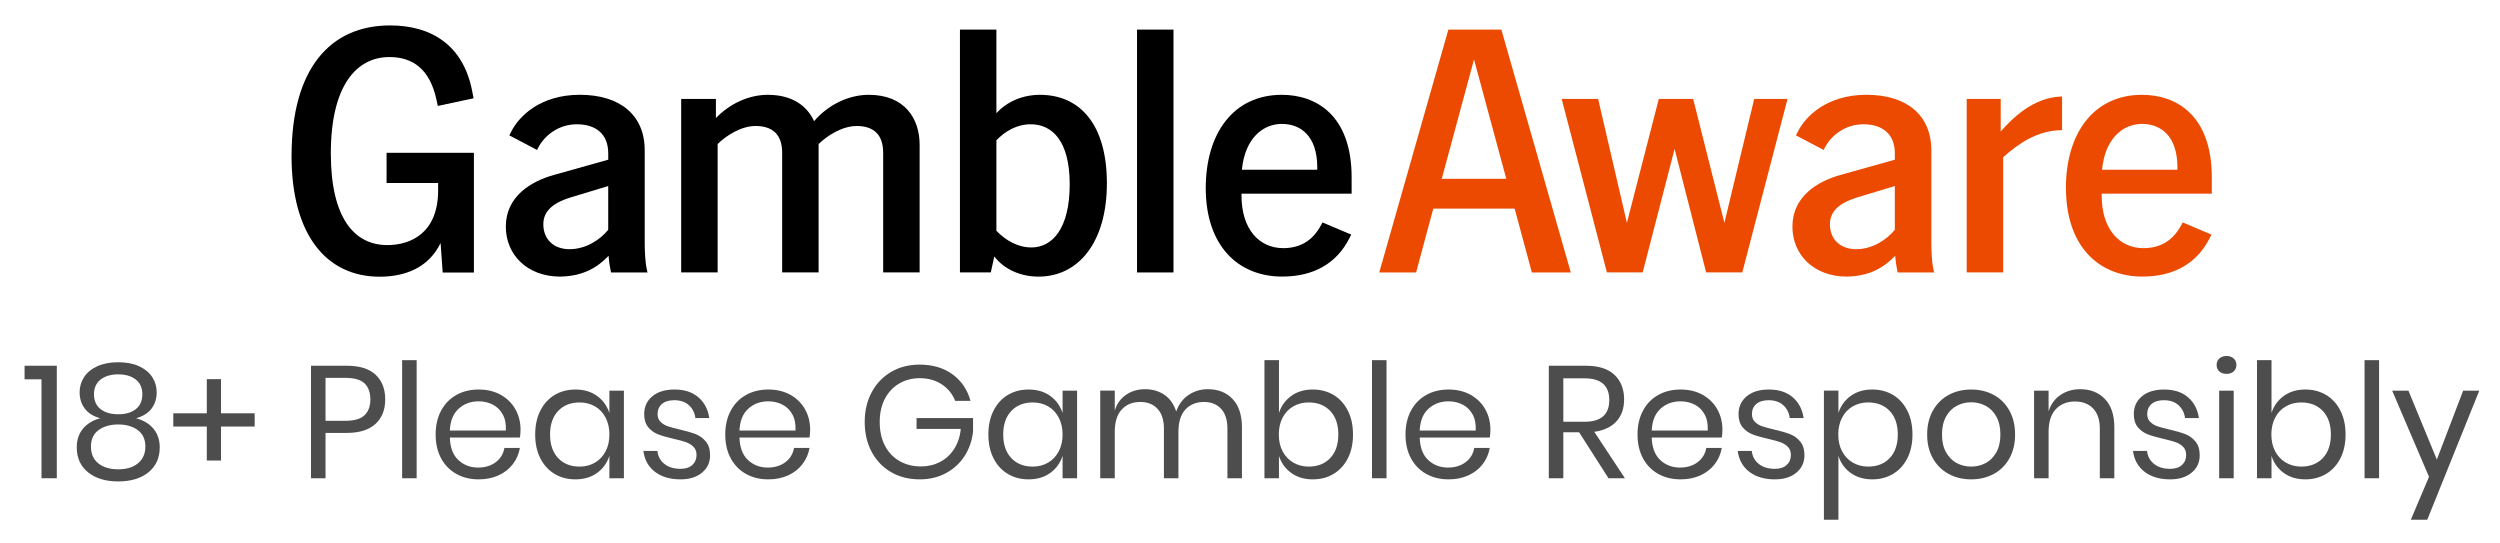 <?xml version="1.0" encoding="UTF-8"?>
<svg id="Layer_1" xmlns="http://www.w3.org/2000/svg" xmlns:xlink="http://www.w3.org/1999/xlink" version="1.1" viewBox="0 0 940 204">
  <!-- Generator: Adobe Illustrator 29.2.1, SVG Export Plug-In . SVG Version: 2.1.0 Build 116)  -->
  <defs>
    <style>
      .st0 {
        fill: none;
      }

      .st1 {
        fill: #4d4d4d;
      }

      .st2 {
        fill: #eb4a00;
      }

      .st3 {
        clip-path: url(#clippath);
      }
    </style>
    <clipPath id="clippath">
      <rect class="st0" x="109.63" y="9.56" width="722" height="94.44"/>
    </clipPath>
  </defs>
  <g class="st3">
    <g>
      <path d="M109.63,58.61c0-32.61,14.38-49.05,37.05-49.05,15.69,0,27.56,7.57,30.85,24.66l.53,2.74-13.45,2.87-.53-2.47c-2.51-11.48-8.97-15.91-17.67-15.91-12.27,0-22.02,10.57-22.02,36.26,0,24.26,8.84,34.44,21.23,34.44,8.84,0,19.12-4.56,19.12-20.61v-2.73h-19.39v-11.35h32.84v45.01h-11.74l-.79-11.09c-4.36,9-12.92,12.66-22.94,12.66-20.04-.02-33.1-15.8-33.1-45.41Z"/>
      <path d="M228.83,96.17c-4.09,4.3-9.49,7.7-18.2,7.83-12.39,0-20.44-8.22-20.44-18.78,0-11.48,9.63-17.09,18.07-19.44l20.44-5.74v-2.35c0-7.3-4.62-10.96-11.87-10.96-6.73,0-12.13,4.17-14.5,8.87l-.4.78-10.42-5.48.66-1.3c2.9-5.87,10.95-13.96,25.84-13.96s24.4,7.44,24.4,20.87v34.31c0,3.26.14,7.57.79,10.44l.26,1.18h-13.71l-.14-.66c-.4-1.83-.66-3.65-.79-5.6ZM214.19,93.69c6.07,0,11.48-3.53,14.5-7.3v-16.44l-14.24,4.31c-5.4,1.69-10.16,4.43-10.16,10.05s3.83,9.39,9.89,9.39h0Z"/>
      <path d="M322.04,47.39c-5.4,0-11.08,3.65-14.24,6.78v48.26h-13.71v-45.01c0-6.66-3.43-10.05-10.02-10.05-5.4,0-11.08,3.65-14.24,6.78v48.26h-13.71V37.21h13.06v7.18c5.01-5.22,12.13-8.74,19.51-8.74,9.23,0,14.77,4.17,17.4,9.91,5.01-5.87,12.66-9.91,20.57-9.91,13.59,0,19.12,9,19.12,18.78v48h-13.71v-45.01c0-6.66-3.43-10.05-10.02-10.05h0Z"/>
      <path d="M373.86,96.43l-1.32,6h-11.6V11.13h13.71v31.44c3.96-4.43,10.02-6.92,16.35-6.92,15.03,0,25.19,11.09,25.19,33.27s-10.68,35.09-25.71,35.09c-6.73,0-12.92-2.74-16.61-7.57h0ZM387.84,93.04c7.78,0,14.37-7.04,14.37-23.74s-6.86-22.57-14.64-22.57c-5.27,0-9.63,2.61-12.92,6v34.05c3.43,3.53,7.91,6.26,13.19,6.26Z"/>
      <path d="M427.52,11.13h13.71v91.31h-13.71V11.13Z"/>
      <path d="M453.36,70.74c0-20.61,10.42-35.09,28.62-35.09,12.79,0,26.23,7.57,26.23,31.04v6.13h-41.4v.78c0,12.66,6.73,19.7,15.68,19.7,5.8,0,10.69-2.35,13.98-8.22l.79-1.44,10.81,4.57-.66,1.3c-4.88,9.65-13.58,14.48-25.31,14.48-16.61,0-28.74-11.61-28.74-33.27h0ZM495.29,63.82v-.92c0-11.87-6.33-16.31-13.31-16.31s-13.85,5.22-15.03,17.22h28.35,0Z"/>
      <path class="st2" d="M544.6,11.13h19.91l26.11,91.31h-14.64l-6.47-24h-30.59l-6.47,24h-13.85l25.99-91.31ZM566.36,67.22l-12.13-44.87-12.13,44.87h24.26Z"/>
      <path class="st2" d="M587.19,37.21h13.71l10.81,46.57,12-46.57h12.92l11.74,46.57,11.21-46.57h12.53l-17.01,65.22h-13.59l-11.86-46.44-12,46.44h-13.45l-17.01-65.22Z"/>
      <path class="st2" d="M712.58,96.17c-4.09,4.3-9.49,7.7-18.19,7.83-12.4,0-20.44-8.22-20.44-18.78,0-11.48,9.62-17.09,18.07-19.44l20.44-5.74v-2.35c0-7.3-4.62-10.96-11.87-10.96-6.72,0-12.13,4.17-14.5,8.87l-.39.78-10.42-5.48.66-1.3c2.9-5.87,10.95-13.96,25.84-13.96s24.4,7.44,24.4,20.87v34.31c0,3.26.14,7.57.79,10.44l.26,1.18h-13.71l-.14-.66c-.39-1.83-.66-3.65-.79-5.6h0ZM697.95,93.69c6.07,0,11.48-3.53,14.5-7.3v-16.44l-14.24,4.31c-5.41,1.69-10.16,4.43-10.16,10.05s3.83,9.39,9.89,9.39h0Z"/>
      <path class="st2" d="M739.47,37.21h12.79v12.26c8.7-10.05,16.49-13.04,23.08-13.18v12.66c-9.23,0-16.49,5.09-22.15,10.17v43.31h-13.71V37.21h0Z"/>
      <path class="st2" d="M776.78,70.74c0-20.61,10.42-35.09,28.62-35.09,12.79,0,26.24,7.57,26.24,31.04v6.13h-41.4v.78c0,12.66,6.73,19.7,15.69,19.7,5.8,0,10.69-2.35,13.98-8.22l.79-1.44,10.81,4.57-.66,1.3c-4.88,9.65-13.59,14.48-25.31,14.48-16.61,0-28.74-11.61-28.74-33.27h-.02ZM818.71,63.82v-.92c0-11.87-6.33-16.31-13.32-16.31s-13.85,5.22-15.03,17.22h28.35Z"/>
    </g>
  </g>
  <g>
    <path class="st1" d="M9.24,142.62v-5.1h12.12v42.3h-5.76v-37.2h-6.36Z"/>
    <path class="st1" d="M31.62,141.78c1.12-1.72,2.78-3.08,4.98-4.08,2.2-1,4.82-1.5,7.86-1.5s5.65.5,7.83,1.5c2.18,1,3.83,2.36,4.95,4.08,1.12,1.72,1.68,3.62,1.68,5.7,0,2.36-.64,4.4-1.92,6.12-1.28,1.72-3.22,2.94-5.82,3.66,2.8.76,4.98,2.08,6.54,3.96,1.56,1.88,2.34,4.2,2.34,6.96,0,4-1.42,7.14-4.26,9.42-2.84,2.28-6.62,3.42-11.34,3.42s-8.5-1.14-11.34-3.42c-2.84-2.28-4.26-5.42-4.26-9.42,0-2.76.77-5.08,2.31-6.96,1.54-1.88,3.71-3.2,6.51-3.96-2.6-.72-4.54-1.94-5.82-3.66-1.28-1.72-1.92-3.76-1.92-6.12,0-2.08.56-3.98,1.68-5.7ZM36.96,174.21c1.84,1.5,4.34,2.25,7.5,2.25s5.6-.76,7.44-2.28c1.84-1.52,2.76-3.62,2.76-6.3s-.96-4.78-2.88-6.18c-1.92-1.4-4.36-2.1-7.32-2.1s-5.46.7-7.38,2.1c-1.92,1.4-2.88,3.46-2.88,6.18s.92,4.83,2.76,6.33ZM37.8,153.81c1.64,1.3,3.86,1.95,6.66,1.95s5.01-.65,6.63-1.95c1.62-1.3,2.43-3.15,2.43-5.55s-.82-4.25-2.46-5.55c-1.64-1.3-3.84-1.95-6.6-1.95s-4.97.65-6.63,1.95c-1.66,1.3-2.49,3.15-2.49,5.55s.82,4.25,2.46,5.55Z"/>
    <path class="st1" d="M95.76,160.38h-12.66v12.78h-5.34v-12.78h-12.6v-4.98h12.6v-12.84h5.34v12.84h12.66v4.98Z"/>
    <path class="st1" d="M122.4,162.78v17.04h-5.46v-42.3h13.44c4.84,0,8.46,1.13,10.86,3.39,2.4,2.26,3.6,5.35,3.6,9.27s-1.24,7.05-3.72,9.27c-2.48,2.22-6.06,3.33-10.74,3.33h-7.98ZM137.07,156.12c1.46-1.4,2.19-3.38,2.19-5.94s-.73-4.65-2.19-6.03c-1.46-1.38-3.85-2.07-7.17-2.07h-7.5v16.14h7.5c3.32,0,5.71-.7,7.17-2.1Z"/>
    <path class="st1" d="M156.66,135.42v44.4h-5.46v-44.4h5.46Z"/>
    <path class="st1" d="M195.48,164.52h-26.34c.12,3.76,1.19,6.58,3.21,8.46,2.02,1.88,4.49,2.82,7.41,2.82,2.64,0,4.85-.67,6.63-2.01,1.78-1.34,2.87-3.13,3.27-5.37h5.82c-.4,2.28-1.29,4.32-2.67,6.12-1.38,1.8-3.17,3.2-5.37,4.2-2.2,1-4.68,1.5-7.44,1.5-3.16,0-5.96-.68-8.4-2.04-2.44-1.36-4.35-3.31-5.73-5.85-1.38-2.54-2.07-5.53-2.07-8.97s.69-6.44,2.07-9c1.38-2.56,3.29-4.52,5.73-5.88,2.44-1.36,5.24-2.04,8.4-2.04s5.99.68,8.37,2.04c2.38,1.36,4.2,3.18,5.46,5.46,1.26,2.28,1.89,4.8,1.89,7.56,0,1.16-.08,2.16-.24,3ZM189,155.76c-.92-1.64-2.18-2.86-3.78-3.66-1.6-.8-3.34-1.2-5.22-1.2-3,0-5.52.93-7.56,2.79-2.04,1.86-3.14,4.59-3.3,8.19h21.06c.12-2.44-.28-4.48-1.2-6.12Z"/>
    <path class="st1" d="M224.48,148.86c2.22,1.6,3.77,3.74,4.65,6.42v-8.4h5.46v32.94h-5.46v-8.4c-.88,2.68-2.43,4.82-4.65,6.42-2.22,1.6-4.93,2.4-8.13,2.4-2.92,0-5.52-.68-7.8-2.04-2.28-1.36-4.07-3.31-5.37-5.85-1.3-2.54-1.95-5.53-1.95-8.97s.65-6.44,1.95-9c1.3-2.56,3.09-4.52,5.37-5.88,2.28-1.36,4.88-2.04,7.8-2.04,3.2,0,5.91.8,8.13,2.4ZM209.85,154.53c-2.02,2.14-3.03,5.09-3.03,8.85s1.01,6.71,3.03,8.85c2.02,2.14,4.71,3.21,8.07,3.21,2.16,0,4.09-.5,5.79-1.5,1.7-1,3.03-2.41,3.99-4.23.96-1.82,1.44-3.93,1.44-6.33s-.48-4.52-1.44-6.36c-.96-1.84-2.29-3.25-3.99-4.23-1.7-.98-3.63-1.47-5.79-1.47-3.36,0-6.05,1.07-8.07,3.21Z"/>
    <path class="st1" d="M262.58,149.37c2.26,1.94,3.63,4.55,4.11,7.83h-5.22c-.24-1.96-1.05-3.57-2.43-4.83-1.38-1.26-3.23-1.89-5.55-1.89-1.96,0-3.49.47-4.59,1.41-1.1.94-1.65,2.21-1.65,3.81,0,1.2.37,2.17,1.11,2.91.74.74,1.66,1.3,2.76,1.68,1.1.38,2.61.79,4.53,1.23,2.44.56,4.41,1.13,5.91,1.71,1.5.58,2.78,1.51,3.84,2.79,1.06,1.28,1.59,3,1.59,5.16,0,2.68-1.01,4.86-3.03,6.54-2.02,1.68-4.71,2.52-8.07,2.52-3.92,0-7.12-.94-9.6-2.82-2.48-1.88-3.94-4.5-4.38-7.86h5.28c.2,2,1.07,3.62,2.61,4.86,1.54,1.24,3.57,1.86,6.09,1.86,1.88,0,3.35-.48,4.41-1.44,1.06-.96,1.59-2.22,1.59-3.78,0-1.28-.38-2.3-1.14-3.06-.76-.76-1.7-1.34-2.82-1.74-1.12-.4-2.66-.82-4.62-1.26-2.44-.56-4.39-1.12-5.85-1.68-1.46-.56-2.7-1.45-3.72-2.67-1.02-1.22-1.53-2.87-1.53-4.95,0-2.76,1.02-4.99,3.06-6.69,2.04-1.7,4.82-2.55,8.34-2.55,3.72,0,6.71.97,8.97,2.91Z"/>
    <path class="st1" d="M304.38,164.52h-26.34c.12,3.76,1.19,6.58,3.21,8.46,2.02,1.88,4.49,2.82,7.41,2.82,2.64,0,4.85-.67,6.63-2.01,1.78-1.34,2.87-3.13,3.27-5.37h5.82c-.4,2.28-1.29,4.32-2.67,6.12-1.38,1.8-3.17,3.2-5.37,4.2-2.2,1-4.68,1.5-7.44,1.5-3.16,0-5.96-.68-8.4-2.04-2.44-1.36-4.35-3.31-5.73-5.85-1.38-2.54-2.07-5.53-2.07-8.97s.69-6.44,2.07-9c1.38-2.56,3.29-4.52,5.73-5.88,2.44-1.36,5.24-2.04,8.4-2.04s5.99.68,8.37,2.04c2.38,1.36,4.2,3.18,5.46,5.46,1.26,2.28,1.89,4.8,1.89,7.56,0,1.16-.08,2.16-.24,3ZM297.9,155.76c-.92-1.64-2.18-2.86-3.78-3.66-1.6-.8-3.34-1.2-5.22-1.2-3,0-5.52.93-7.56,2.79-2.04,1.86-3.14,4.59-3.3,8.19h21.06c.12-2.44-.28-4.48-1.2-6.12Z"/>
    <path class="st1" d="M358.16,140.76c3.34,2.44,5.59,5.76,6.75,9.96h-5.76c-1-2.56-2.67-4.62-5.01-6.18-2.34-1.56-5.11-2.34-8.31-2.34-2.88,0-5.46.67-7.74,2.01-2.28,1.34-4.07,3.25-5.37,5.73-1.3,2.48-1.95,5.4-1.95,8.76s.66,6.41,1.98,8.91c1.32,2.5,3.15,4.42,5.49,5.76,2.34,1.34,5.03,2.01,8.07,2.01,2.6,0,4.98-.56,7.14-1.68,2.16-1.12,3.93-2.75,5.31-4.89,1.38-2.14,2.21-4.65,2.49-7.53h-16.62v-4.08h21.24v5.04c-.36,3.36-1.4,6.4-3.12,9.12-1.72,2.72-4.04,4.88-6.96,6.48-2.92,1.6-6.24,2.4-9.96,2.4-4.08,0-7.68-.91-10.8-2.73-3.12-1.82-5.55-4.36-7.29-7.62-1.74-3.26-2.61-6.99-2.61-11.19s.87-7.93,2.61-11.19c1.74-3.26,4.17-5.81,7.29-7.65,3.12-1.84,6.7-2.76,10.74-2.76,4.92,0,9.05,1.22,12.39,3.66Z"/>
    <path class="st1" d="M394.88,148.86c2.22,1.6,3.77,3.74,4.65,6.42v-8.4h5.46v32.94h-5.46v-8.4c-.88,2.68-2.43,4.82-4.65,6.42-2.22,1.6-4.93,2.4-8.13,2.4-2.92,0-5.52-.68-7.8-2.04-2.28-1.36-4.07-3.31-5.37-5.85-1.3-2.54-1.95-5.53-1.95-8.97s.65-6.44,1.95-9c1.3-2.56,3.09-4.52,5.37-5.88,2.28-1.36,4.88-2.04,7.8-2.04,3.2,0,5.91.8,8.13,2.4ZM380.24,154.53c-2.02,2.14-3.03,5.09-3.03,8.85s1.01,6.71,3.03,8.85c2.02,2.14,4.71,3.21,8.07,3.21,2.16,0,4.09-.5,5.79-1.5,1.7-1,3.03-2.41,3.99-4.23.96-1.82,1.44-3.93,1.44-6.33s-.48-4.52-1.44-6.36c-.96-1.84-2.29-3.25-3.99-4.23-1.7-.98-3.63-1.47-5.79-1.47-3.36,0-6.05,1.07-8.07,3.21Z"/>
    <path class="st1" d="M463.46,150.03c2.34,2.46,3.51,6.01,3.51,10.65v19.14h-5.46v-18.66c0-3.24-.79-5.72-2.37-7.44-1.58-1.72-3.75-2.58-6.51-2.58s-5.19.95-6.93,2.85c-1.74,1.9-2.61,4.69-2.61,8.37v17.46h-5.46v-18.66c0-3.24-.8-5.72-2.4-7.44-1.6-1.72-3.76-2.58-6.48-2.58-2.92,0-5.25.95-6.99,2.85-1.74,1.9-2.61,4.69-2.61,8.37v17.46h-5.46v-32.94h5.46v7.5c.8-2.6,2.23-4.59,4.29-5.97,2.06-1.38,4.43-2.07,7.11-2.07s5.23.71,7.29,2.13c2.06,1.42,3.53,3.51,4.41,6.27.92-2.68,2.46-4.75,4.62-6.21,2.16-1.46,4.6-2.19,7.32-2.19,3.84,0,6.93,1.23,9.27,3.69Z"/>
    <path class="st1" d="M501.41,148.5c2.28,1.36,4.07,3.32,5.37,5.88,1.3,2.56,1.95,5.56,1.95,9s-.65,6.43-1.95,8.97c-1.3,2.54-3.09,4.49-5.37,5.85-2.28,1.36-4.88,2.04-7.8,2.04-3.2,0-5.91-.81-8.13-2.43-2.22-1.62-3.75-3.75-4.59-6.39v8.4h-5.46v-44.4h5.46v19.86c.84-2.64,2.37-4.77,4.59-6.39,2.22-1.62,4.93-2.43,8.13-2.43,2.92,0,5.52.68,7.8,2.04ZM486.29,152.79c-1.72.98-3.06,2.39-4.02,4.23-.96,1.84-1.44,3.96-1.44,6.36s.48,4.51,1.44,6.33c.96,1.82,2.3,3.23,4.02,4.23,1.72,1,3.64,1.5,5.76,1.5,3.4,0,6.11-1.07,8.13-3.21,2.02-2.14,3.03-5.09,3.03-8.85s-1.01-6.71-3.03-8.85c-2.02-2.14-4.73-3.21-8.13-3.21-2.12,0-4.04.49-5.76,1.47Z"/>
    <path class="st1" d="M521.33,135.42v44.4h-5.46v-44.4h5.46Z"/>
    <path class="st1" d="M560.15,164.52h-26.34c.12,3.76,1.19,6.58,3.21,8.46,2.02,1.88,4.49,2.82,7.41,2.82,2.64,0,4.85-.67,6.63-2.01,1.78-1.34,2.87-3.13,3.27-5.37h5.82c-.4,2.28-1.29,4.32-2.67,6.12-1.38,1.8-3.17,3.2-5.37,4.2-2.2,1-4.68,1.5-7.44,1.5-3.16,0-5.96-.68-8.4-2.04-2.44-1.36-4.35-3.31-5.73-5.85-1.38-2.54-2.07-5.53-2.07-8.97s.69-6.44,2.07-9c1.38-2.56,3.29-4.52,5.73-5.88,2.44-1.36,5.24-2.04,8.4-2.04s5.99.68,8.37,2.04c2.38,1.36,4.2,3.18,5.46,5.46,1.26,2.28,1.89,4.8,1.89,7.56,0,1.16-.08,2.16-.24,3ZM553.67,155.76c-.92-1.64-2.18-2.86-3.78-3.66-1.6-.8-3.34-1.2-5.22-1.2-3,0-5.52.93-7.56,2.79-2.04,1.86-3.14,4.59-3.3,8.19h21.06c.12-2.44-.28-4.48-1.2-6.12Z"/>
    <path class="st1" d="M604.79,179.82l-11.04-17.28h-5.94v17.28h-5.46v-42.3h13.92c4.8,0,8.4,1.15,10.8,3.45,2.4,2.3,3.6,5.35,3.6,9.15,0,3.44-.96,6.21-2.88,8.31-1.92,2.1-4.7,3.41-8.34,3.93l11.52,17.46h-6.18ZM587.81,158.58h7.98c6.2,0,9.3-2.72,9.3-8.16s-3.1-8.16-9.3-8.16h-7.98v16.32Z"/>
    <path class="st1" d="M647.39,164.52h-26.34c.12,3.76,1.19,6.58,3.21,8.46,2.02,1.88,4.49,2.82,7.41,2.82,2.64,0,4.85-.67,6.63-2.01,1.78-1.34,2.87-3.13,3.27-5.37h5.82c-.4,2.28-1.29,4.32-2.67,6.12-1.38,1.8-3.17,3.2-5.37,4.2-2.2,1-4.68,1.5-7.44,1.5-3.16,0-5.96-.68-8.4-2.04-2.44-1.36-4.35-3.31-5.73-5.85-1.38-2.54-2.07-5.53-2.07-8.97s.69-6.44,2.07-9c1.38-2.56,3.29-4.52,5.73-5.88,2.44-1.36,5.24-2.04,8.4-2.04s5.99.68,8.37,2.04c2.38,1.36,4.2,3.18,5.46,5.46,1.26,2.28,1.89,4.8,1.89,7.56,0,1.16-.08,2.16-.24,3ZM640.91,155.76c-.92-1.64-2.18-2.86-3.78-3.66-1.6-.8-3.34-1.2-5.22-1.2-3,0-5.52.93-7.56,2.79-2.04,1.86-3.14,4.59-3.3,8.19h21.06c.12-2.44-.28-4.48-1.2-6.12Z"/>
    <path class="st1" d="M674.06,149.37c2.26,1.94,3.63,4.55,4.11,7.83h-5.22c-.24-1.96-1.05-3.57-2.43-4.83-1.38-1.26-3.23-1.89-5.55-1.89-1.96,0-3.49.47-4.59,1.41-1.1.94-1.65,2.21-1.65,3.81,0,1.2.37,2.17,1.11,2.91.74.74,1.66,1.3,2.76,1.68,1.1.38,2.61.79,4.53,1.23,2.44.56,4.41,1.13,5.91,1.71,1.5.58,2.78,1.51,3.84,2.79,1.06,1.28,1.59,3,1.59,5.16,0,2.68-1.01,4.86-3.03,6.54-2.02,1.68-4.71,2.52-8.07,2.52-3.92,0-7.12-.94-9.6-2.82-2.48-1.88-3.94-4.5-4.38-7.86h5.28c.2,2,1.07,3.62,2.61,4.86,1.54,1.24,3.57,1.86,6.09,1.86,1.88,0,3.35-.48,4.41-1.44,1.06-.96,1.59-2.22,1.59-3.78,0-1.28-.38-2.3-1.14-3.06-.76-.76-1.7-1.34-2.82-1.74-1.12-.4-2.66-.82-4.62-1.26-2.44-.56-4.39-1.12-5.85-1.68-1.46-.56-2.7-1.45-3.72-2.67-1.02-1.22-1.53-2.87-1.53-4.95,0-2.76,1.02-4.99,3.06-6.69,2.04-1.7,4.82-2.55,8.34-2.55,3.72,0,6.71.97,8.97,2.91Z"/>
    <path class="st1" d="M711.77,148.5c2.28,1.36,4.07,3.32,5.37,5.88,1.3,2.56,1.95,5.56,1.95,9s-.65,6.43-1.95,8.97c-1.3,2.54-3.09,4.49-5.37,5.85-2.28,1.36-4.88,2.04-7.8,2.04-3.2,0-5.91-.81-8.13-2.43-2.22-1.62-3.75-3.75-4.59-6.39v24h-5.46v-48.54h5.46v8.4c.84-2.64,2.37-4.77,4.59-6.39,2.22-1.62,4.93-2.43,8.13-2.43,2.92,0,5.52.68,7.8,2.04ZM696.65,152.79c-1.72.98-3.06,2.39-4.02,4.23-.96,1.84-1.44,3.96-1.44,6.36s.48,4.51,1.44,6.33c.96,1.82,2.3,3.23,4.02,4.23,1.72,1,3.64,1.5,5.76,1.5,3.4,0,6.11-1.07,8.13-3.21,2.02-2.14,3.03-5.09,3.03-8.85s-1.01-6.71-3.03-8.85c-2.02-2.14-4.73-3.21-8.13-3.21-2.12,0-4.04.49-5.76,1.47Z"/>
    <path class="st1" d="M749.66,148.5c2.5,1.36,4.46,3.32,5.88,5.88,1.42,2.56,2.13,5.56,2.13,9s-.71,6.43-2.13,8.97c-1.42,2.54-3.38,4.49-5.88,5.85-2.5,1.36-5.33,2.04-8.49,2.04s-5.99-.68-8.49-2.04c-2.5-1.36-4.47-3.31-5.91-5.85-1.44-2.54-2.16-5.53-2.16-8.97s.72-6.44,2.16-9c1.44-2.56,3.41-4.52,5.91-5.88,2.5-1.36,5.33-2.04,8.49-2.04s5.99.68,8.49,2.04ZM735.74,152.58c-1.66.88-3,2.23-4.02,4.05-1.02,1.82-1.53,4.07-1.53,6.75s.51,4.87,1.53,6.69c1.02,1.82,2.36,3.17,4.02,4.05,1.66.88,3.47,1.32,5.43,1.32s3.77-.44,5.43-1.32c1.66-.88,3-2.23,4.02-4.05,1.02-1.82,1.53-4.05,1.53-6.69s-.51-4.93-1.53-6.75c-1.02-1.82-2.36-3.17-4.02-4.05-1.66-.88-3.47-1.32-5.43-1.32s-3.77.44-5.43,1.32Z"/>
    <path class="st1" d="M791.45,150.03c2.36,2.46,3.54,6.01,3.54,10.65v19.14h-5.46v-18.66c0-3.28-.84-5.8-2.52-7.56-1.68-1.76-3.96-2.64-6.84-2.64s-5.4.97-7.2,2.91c-1.8,1.94-2.7,4.77-2.7,8.49v17.46h-5.46v-32.94h5.46v7.8c.84-2.68,2.33-4.74,4.47-6.18s4.61-2.16,7.41-2.16c3.84,0,6.94,1.23,9.3,3.69Z"/>
    <path class="st1" d="M822.68,149.37c2.26,1.94,3.63,4.55,4.11,7.83h-5.22c-.24-1.96-1.05-3.57-2.43-4.83-1.38-1.26-3.23-1.89-5.55-1.89-1.96,0-3.49.47-4.59,1.41-1.1.94-1.65,2.21-1.65,3.81,0,1.2.37,2.17,1.11,2.91.74.74,1.66,1.3,2.76,1.68,1.1.38,2.61.79,4.53,1.23,2.44.56,4.41,1.13,5.91,1.71,1.5.58,2.78,1.51,3.84,2.79,1.06,1.28,1.59,3,1.59,5.16,0,2.68-1.01,4.86-3.03,6.54-2.02,1.68-4.71,2.52-8.07,2.52-3.92,0-7.12-.94-9.6-2.82-2.48-1.88-3.94-4.5-4.38-7.86h5.28c.2,2,1.07,3.62,2.61,4.86,1.54,1.24,3.57,1.86,6.09,1.86,1.88,0,3.35-.48,4.41-1.44s1.59-2.22,1.59-3.78c0-1.28-.38-2.3-1.14-3.06-.76-.76-1.7-1.34-2.82-1.74-1.12-.4-2.66-.82-4.62-1.26-2.44-.56-4.39-1.12-5.85-1.68-1.46-.56-2.7-1.45-3.72-2.67-1.02-1.22-1.53-2.87-1.53-4.95,0-2.76,1.02-4.99,3.06-6.69,2.04-1.7,4.82-2.55,8.34-2.55,3.72,0,6.71.97,8.97,2.91Z"/>
    <path class="st1" d="M834.47,134.79c.68-.62,1.58-.93,2.7-.93s2.02.31,2.7.93c.68.62,1.02,1.43,1.02,2.43s-.34,1.81-1.02,2.43c-.68.62-1.58.93-2.7.93s-2.02-.31-2.7-.93c-.68-.62-1.02-1.43-1.02-2.43s.34-1.81,1.02-2.43ZM839.87,146.88v32.94h-5.46v-32.94h5.46Z"/>
    <path class="st1" d="M874.61,148.5c2.28,1.36,4.07,3.32,5.37,5.88,1.3,2.56,1.95,5.56,1.95,9s-.65,6.43-1.95,8.97c-1.3,2.54-3.09,4.49-5.37,5.85-2.28,1.36-4.88,2.04-7.8,2.04-3.2,0-5.91-.81-8.13-2.43-2.22-1.62-3.75-3.75-4.59-6.39v8.4h-5.46v-44.4h5.46v19.86c.84-2.64,2.37-4.77,4.59-6.39,2.22-1.62,4.93-2.43,8.13-2.43,2.92,0,5.52.68,7.8,2.04ZM859.49,152.79c-1.72.98-3.06,2.39-4.02,4.23-.96,1.84-1.44,3.96-1.44,6.36s.48,4.51,1.44,6.33c.96,1.82,2.3,3.23,4.02,4.23,1.72,1,3.64,1.5,5.76,1.5,3.4,0,6.11-1.07,8.13-3.21,2.02-2.14,3.03-5.09,3.03-8.85s-1.01-6.71-3.03-8.85c-2.02-2.14-4.73-3.21-8.13-3.21-2.12,0-4.04.49-5.76,1.47Z"/>
    <path class="st1" d="M894.53,135.42v44.4h-5.46v-44.4h5.46Z"/>
    <path class="st1" d="M905.57,146.88l10.68,25.92,9.9-25.92h6.06l-19.56,48.54h-6.18l6.84-16.14-13.86-32.4h6.12Z"/>
  </g>
</svg>